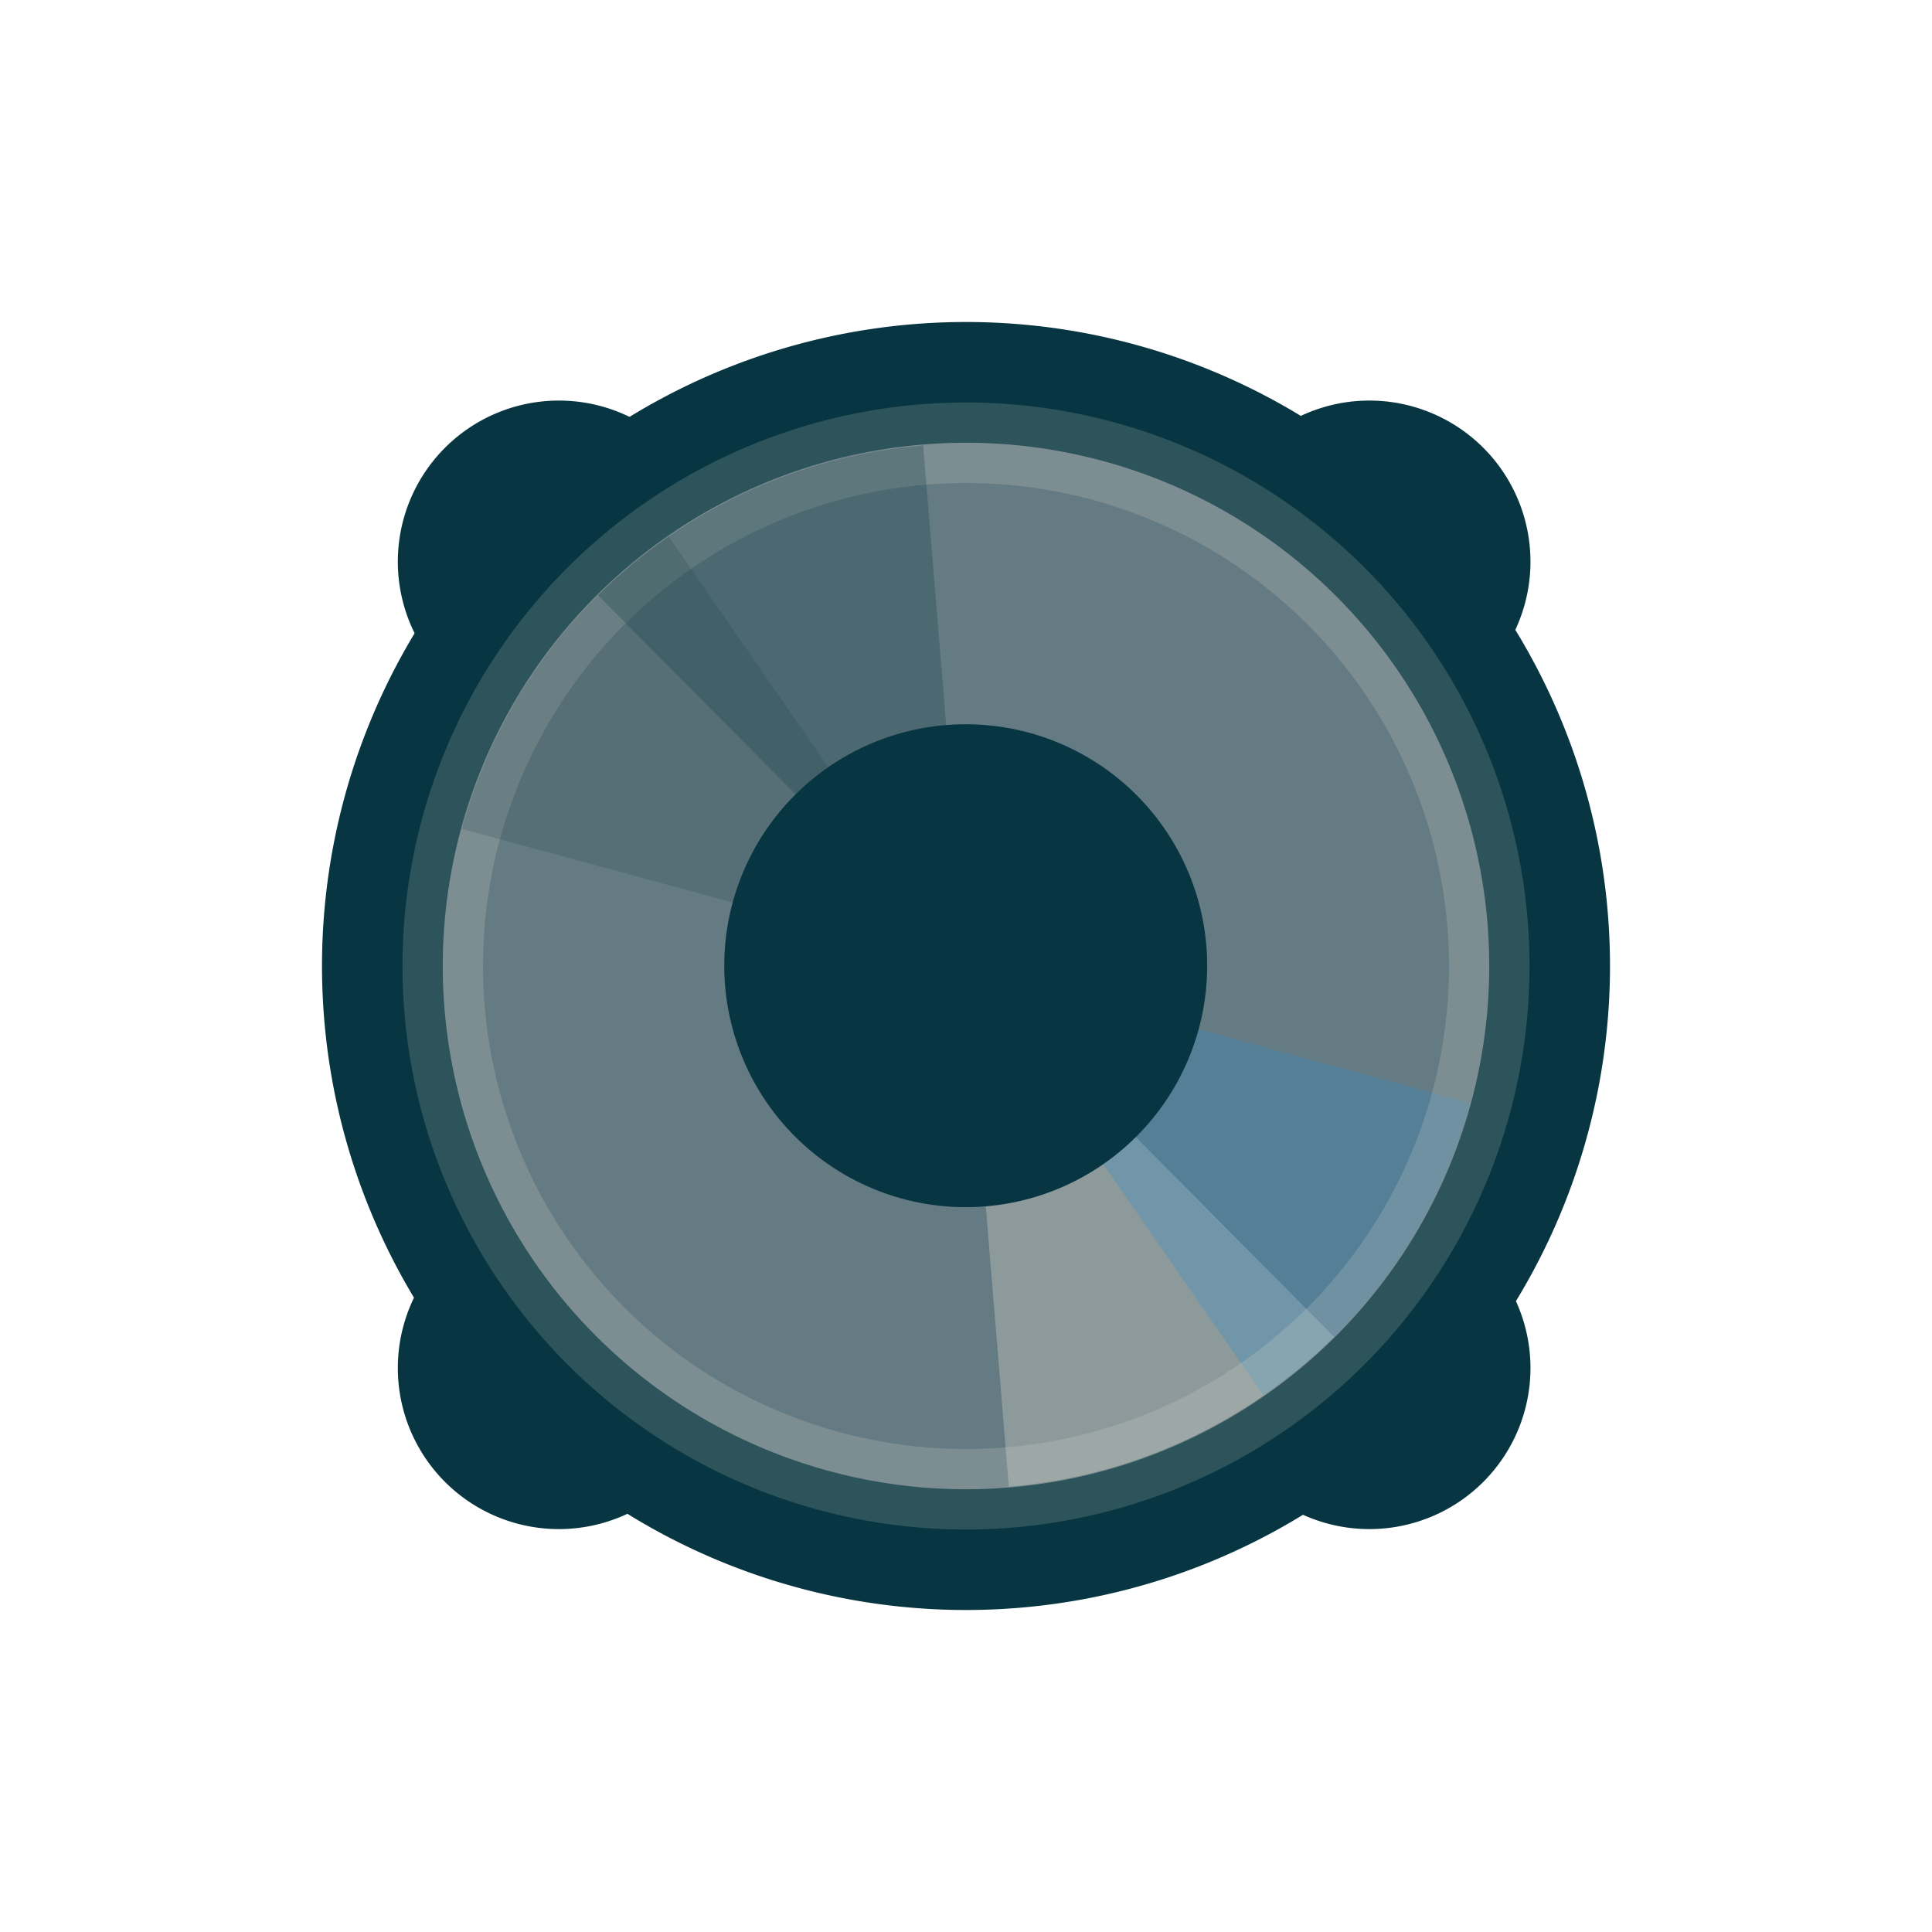 <svg xmlns="http://www.w3.org/2000/svg" viewBox="0 0 24 24">
 <path d="M 11 6 A 3 3 0 1 1 5 6 3 3 0 1 1 11 6 z" transform="matrix(0.667,0,0,0.667,11.675,12.992)" style="fill:#073642;fill-opacity:1;stroke:none"/>
 <path d="M 11 6 A 3 3 0 1 1 5 6 3 3 0 1 1 11 6 z" transform="matrix(0.667,0,0,0.667,11.675,2.975)" style="fill:#073642;fill-opacity:1;stroke:none"/>
 <path d="M 11 6 A 3 3 0 1 1 5 6 3 3 0 1 1 11 6 z" transform="matrix(0.667,0,0,0.667,1.607,12.992)" style="fill:#073642;fill-opacity:1;stroke:none"/>
 <path d="M 11 6 A 3 3 0 1 1 5 6 3 3 0 1 1 11 6 z" transform="matrix(0.667,0,0,0.667,1.607,2.975)" style="fill:#073642;fill-opacity:1;stroke:none"/>
 <path d="M 40 24 A 16 16 0 1 1 8 24 16 16 0 1 1 40 24 z" transform="scale(0.5,0.5)" style="fill:#073642;fill-opacity:1;stroke:none"/>
 <path d="m 37 24 a 13 13 0 1 1 -26 0 13 13 0 1 1 26 0 z" transform="scale(0.5,0.5)" style="fill:#657b83;fill-opacity:1;stroke:none"/>
 <path d="m 12 12 0.532 6.467 c 1.535 -0.125 2.962 -0.792 4.04 -1.861 l -4.573 -4.606 z" style="fill:#fdf6e3;fill-opacity:0.253;stroke:none"/>
 <path d="m 12 12 3.694 5.335 c 1.267 -0.876 2.169 -2.167 2.569 -3.632 l -6.263 -1.703 z" style="fill:#268bd2;fill-opacity:0.253;stroke:none"/>
 <path d="m 37 24 a 13 13 0 1 1 -26 0 13 13 0 1 1 26 0 z" transform="scale(0.5,0.5)" style="stroke-dasharray:none;stroke-opacity:0.157;fill:none;stroke-miterlimit:4;stroke:#fdf6e3;stroke-width:2"/>
 <path d="m 12 12 -0.532 -6.467 c -1.535 0.125 -2.962 0.792 -4.04 1.861 l 4.573 4.606 z" style="fill:#073642;fill-opacity:0.261;stroke:none"/>
 <path d="m 12 12 -3.694 -5.335 c -1.267 0.876 -2.169 2.167 -2.569 3.632 l 6.263 1.703 z" style="fill:#002b36;fill-opacity:0.145;stroke:none"/>
 <path d="m 27 22.5 a 3.5 3.5 0 1 1 -7 0 3.5 3.5 0 1 1 7 0 z" transform="matrix(0.857,0,0,0.857,-8.143,-7.286)" style="fill:#073642;fill-opacity:1;stroke:none"/>
</svg>
